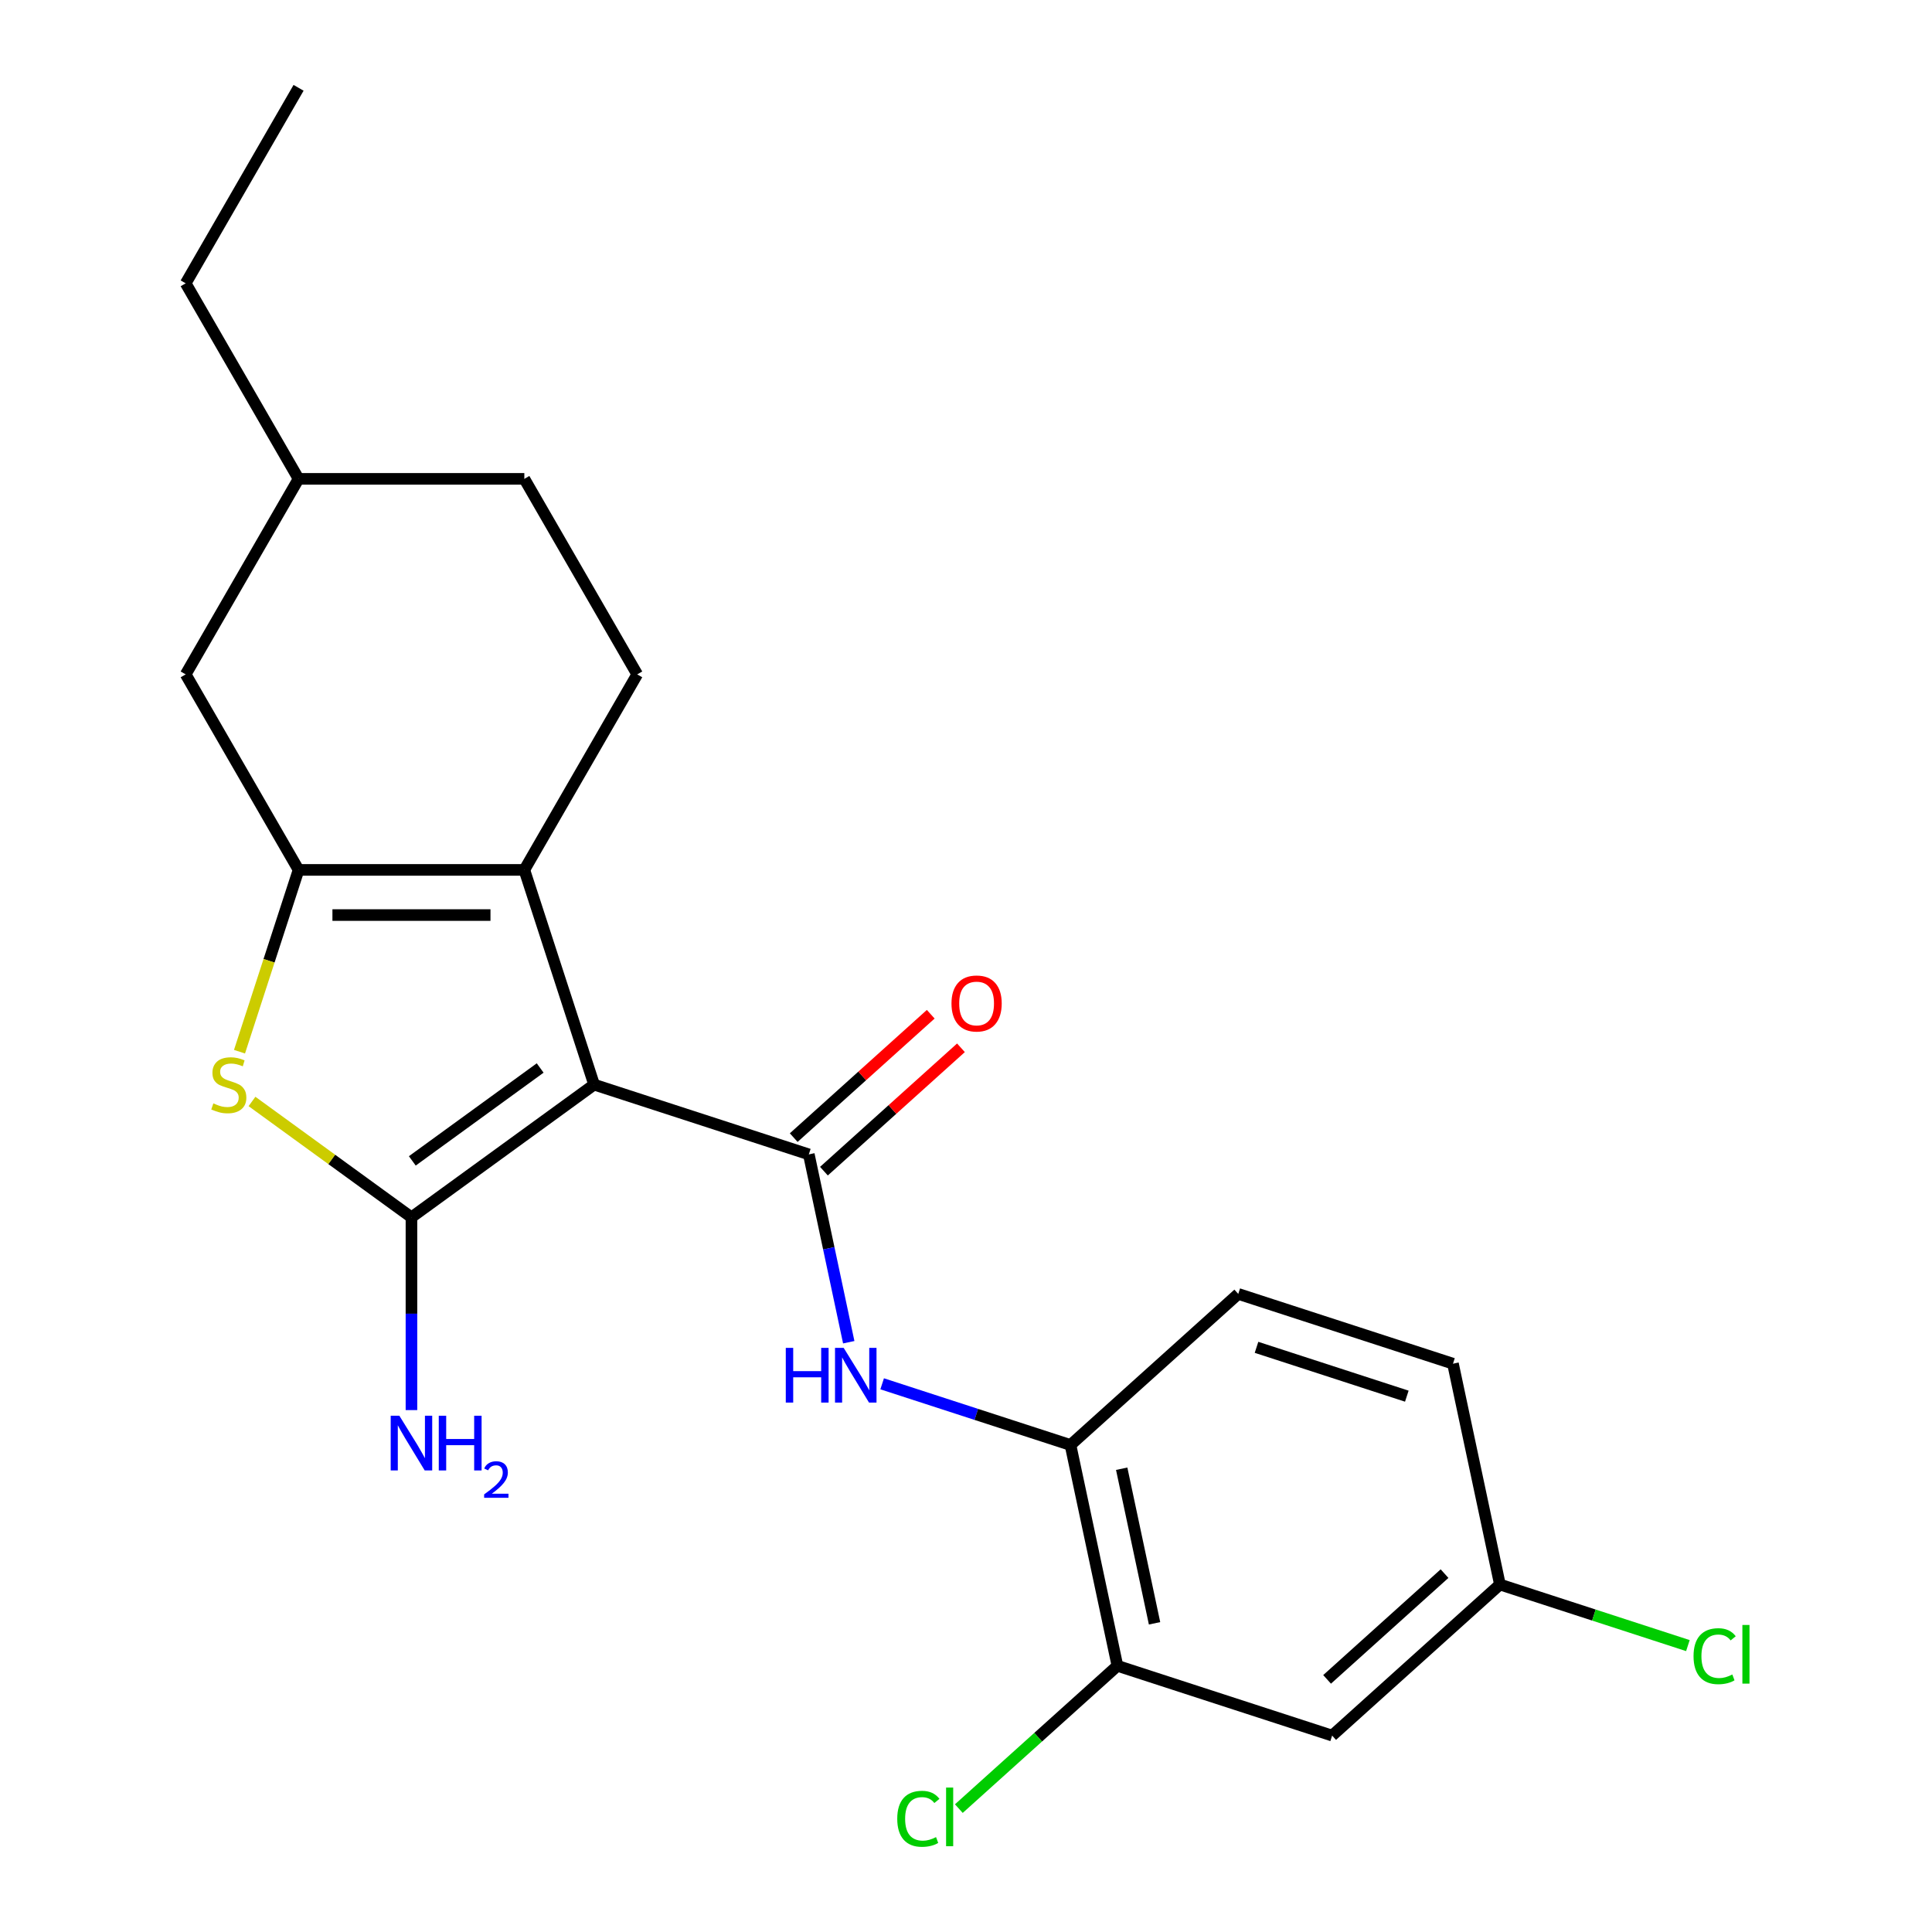 <?xml version='1.0' encoding='iso-8859-1'?>
<svg version='1.1' baseProfile='full'
              xmlns='http://www.w3.org/2000/svg'
                      xmlns:rdkit='http://www.rdkit.org/xml'
                      xmlns:xlink='http://www.w3.org/1999/xlink'
                  xml:space='preserve'
width='1000px' height='1000px' viewBox='0 0 1000 1000'>
<!-- END OF HEADER -->
<rect style='opacity:1.0;fill:#FFFFFF;stroke:none' width='1000' height='1000' x='0' y='0'> </rect>
<path class='bond-0' d='M 307.507,561.399 L 212.968,630.086' style='fill:none;fill-rule:evenodd;stroke:#000000;stroke-width:6px;stroke-linecap:butt;stroke-linejoin:miter;stroke-opacity:1' />
<path class='bond-0' d='M 279.589,552.794 L 213.411,600.875' style='fill:none;fill-rule:evenodd;stroke:#000000;stroke-width:6px;stroke-linecap:butt;stroke-linejoin:miter;stroke-opacity:1' />
<path class='bond-1' d='M 307.507,561.399 L 271.396,450.261' style='fill:none;fill-rule:evenodd;stroke:#000000;stroke-width:6px;stroke-linecap:butt;stroke-linejoin:miter;stroke-opacity:1' />
<path class='bond-2' d='M 307.507,561.399 L 418.645,597.51' style='fill:none;fill-rule:evenodd;stroke:#000000;stroke-width:6px;stroke-linecap:butt;stroke-linejoin:miter;stroke-opacity:1' />
<path class='bond-4' d='M 212.968,630.086 L 171.698,600.102' style='fill:none;fill-rule:evenodd;stroke:#000000;stroke-width:6px;stroke-linecap:butt;stroke-linejoin:miter;stroke-opacity:1' />
<path class='bond-4' d='M 171.698,600.102 L 130.429,570.118' style='fill:none;fill-rule:evenodd;stroke:#CCCC00;stroke-width:6px;stroke-linecap:butt;stroke-linejoin:miter;stroke-opacity:1' />
<path class='bond-12' d='M 212.968,630.086 L 212.968,679.974' style='fill:none;fill-rule:evenodd;stroke:#000000;stroke-width:6px;stroke-linecap:butt;stroke-linejoin:miter;stroke-opacity:1' />
<path class='bond-12' d='M 212.968,679.974 L 212.968,729.862' style='fill:none;fill-rule:evenodd;stroke:#0000FF;stroke-width:6px;stroke-linecap:butt;stroke-linejoin:miter;stroke-opacity:1' />
<path class='bond-3' d='M 271.396,450.261 L 154.539,450.261' style='fill:none;fill-rule:evenodd;stroke:#000000;stroke-width:6px;stroke-linecap:butt;stroke-linejoin:miter;stroke-opacity:1' />
<path class='bond-3' d='M 253.868,473.632 L 172.067,473.632' style='fill:none;fill-rule:evenodd;stroke:#000000;stroke-width:6px;stroke-linecap:butt;stroke-linejoin:miter;stroke-opacity:1' />
<path class='bond-8' d='M 271.396,450.261 L 329.825,349.059' style='fill:none;fill-rule:evenodd;stroke:#000000;stroke-width:6px;stroke-linecap:butt;stroke-linejoin:miter;stroke-opacity:1' />
<path class='bond-5' d='M 418.645,597.51 L 428.978,646.121' style='fill:none;fill-rule:evenodd;stroke:#000000;stroke-width:6px;stroke-linecap:butt;stroke-linejoin:miter;stroke-opacity:1' />
<path class='bond-5' d='M 428.978,646.121 L 439.311,694.732' style='fill:none;fill-rule:evenodd;stroke:#0000FF;stroke-width:6px;stroke-linecap:butt;stroke-linejoin:miter;stroke-opacity:1' />
<path class='bond-11' d='M 426.465,606.194 L 461.925,574.265' style='fill:none;fill-rule:evenodd;stroke:#000000;stroke-width:6px;stroke-linecap:butt;stroke-linejoin:miter;stroke-opacity:1' />
<path class='bond-11' d='M 461.925,574.265 L 497.385,542.337' style='fill:none;fill-rule:evenodd;stroke:#FF0000;stroke-width:6px;stroke-linecap:butt;stroke-linejoin:miter;stroke-opacity:1' />
<path class='bond-11' d='M 410.826,588.826 L 446.286,556.897' style='fill:none;fill-rule:evenodd;stroke:#000000;stroke-width:6px;stroke-linecap:butt;stroke-linejoin:miter;stroke-opacity:1' />
<path class='bond-11' d='M 446.286,556.897 L 481.747,524.968' style='fill:none;fill-rule:evenodd;stroke:#FF0000;stroke-width:6px;stroke-linecap:butt;stroke-linejoin:miter;stroke-opacity:1' />
<path class='bond-10' d='M 154.539,450.261 L 96.11,349.059' style='fill:none;fill-rule:evenodd;stroke:#000000;stroke-width:6px;stroke-linecap:butt;stroke-linejoin:miter;stroke-opacity:1' />
<path class='bond-22' d='M 154.539,450.261 L 139.252,497.309' style='fill:none;fill-rule:evenodd;stroke:#000000;stroke-width:6px;stroke-linecap:butt;stroke-linejoin:miter;stroke-opacity:1' />
<path class='bond-22' d='M 139.252,497.309 L 123.965,544.357' style='fill:none;fill-rule:evenodd;stroke:#CCCC00;stroke-width:6px;stroke-linecap:butt;stroke-linejoin:miter;stroke-opacity:1' />
<path class='bond-6' d='M 456.603,716.253 L 505.341,732.089' style='fill:none;fill-rule:evenodd;stroke:#0000FF;stroke-width:6px;stroke-linecap:butt;stroke-linejoin:miter;stroke-opacity:1' />
<path class='bond-6' d='M 505.341,732.089 L 554.08,747.925' style='fill:none;fill-rule:evenodd;stroke:#000000;stroke-width:6px;stroke-linecap:butt;stroke-linejoin:miter;stroke-opacity:1' />
<path class='bond-7' d='M 554.08,747.925 L 578.376,862.229' style='fill:none;fill-rule:evenodd;stroke:#000000;stroke-width:6px;stroke-linecap:butt;stroke-linejoin:miter;stroke-opacity:1' />
<path class='bond-7' d='M 580.585,760.211 L 597.592,840.224' style='fill:none;fill-rule:evenodd;stroke:#000000;stroke-width:6px;stroke-linecap:butt;stroke-linejoin:miter;stroke-opacity:1' />
<path class='bond-13' d='M 554.08,747.925 L 640.922,669.732' style='fill:none;fill-rule:evenodd;stroke:#000000;stroke-width:6px;stroke-linecap:butt;stroke-linejoin:miter;stroke-opacity:1' />
<path class='bond-9' d='M 578.376,862.229 L 689.514,898.34' style='fill:none;fill-rule:evenodd;stroke:#000000;stroke-width:6px;stroke-linecap:butt;stroke-linejoin:miter;stroke-opacity:1' />
<path class='bond-15' d='M 578.376,862.229 L 537.335,899.181' style='fill:none;fill-rule:evenodd;stroke:#000000;stroke-width:6px;stroke-linecap:butt;stroke-linejoin:miter;stroke-opacity:1' />
<path class='bond-15' d='M 537.335,899.181 L 496.295,936.134' style='fill:none;fill-rule:evenodd;stroke:#00CC00;stroke-width:6px;stroke-linecap:butt;stroke-linejoin:miter;stroke-opacity:1' />
<path class='bond-16' d='M 329.825,349.059 L 271.396,247.858' style='fill:none;fill-rule:evenodd;stroke:#000000;stroke-width:6px;stroke-linecap:butt;stroke-linejoin:miter;stroke-opacity:1' />
<path class='bond-24' d='M 689.514,898.34 L 776.356,820.147' style='fill:none;fill-rule:evenodd;stroke:#000000;stroke-width:6px;stroke-linecap:butt;stroke-linejoin:miter;stroke-opacity:1' />
<path class='bond-24' d='M 686.901,869.242 L 747.691,814.507' style='fill:none;fill-rule:evenodd;stroke:#000000;stroke-width:6px;stroke-linecap:butt;stroke-linejoin:miter;stroke-opacity:1' />
<path class='bond-23' d='M 96.11,349.059 L 154.539,247.858' style='fill:none;fill-rule:evenodd;stroke:#000000;stroke-width:6px;stroke-linecap:butt;stroke-linejoin:miter;stroke-opacity:1' />
<path class='bond-17' d='M 640.922,669.732 L 752.06,705.843' style='fill:none;fill-rule:evenodd;stroke:#000000;stroke-width:6px;stroke-linecap:butt;stroke-linejoin:miter;stroke-opacity:1' />
<path class='bond-17' d='M 650.37,697.376 L 728.167,722.654' style='fill:none;fill-rule:evenodd;stroke:#000000;stroke-width:6px;stroke-linecap:butt;stroke-linejoin:miter;stroke-opacity:1' />
<path class='bond-14' d='M 776.356,820.147 L 752.06,705.843' style='fill:none;fill-rule:evenodd;stroke:#000000;stroke-width:6px;stroke-linecap:butt;stroke-linejoin:miter;stroke-opacity:1' />
<path class='bond-19' d='M 776.356,820.147 L 825.004,835.953' style='fill:none;fill-rule:evenodd;stroke:#000000;stroke-width:6px;stroke-linecap:butt;stroke-linejoin:miter;stroke-opacity:1' />
<path class='bond-19' d='M 825.004,835.953 L 873.652,851.76' style='fill:none;fill-rule:evenodd;stroke:#00CC00;stroke-width:6px;stroke-linecap:butt;stroke-linejoin:miter;stroke-opacity:1' />
<path class='bond-18' d='M 271.396,247.858 L 154.539,247.858' style='fill:none;fill-rule:evenodd;stroke:#000000;stroke-width:6px;stroke-linecap:butt;stroke-linejoin:miter;stroke-opacity:1' />
<path class='bond-20' d='M 154.539,247.858 L 96.11,146.656' style='fill:none;fill-rule:evenodd;stroke:#000000;stroke-width:6px;stroke-linecap:butt;stroke-linejoin:miter;stroke-opacity:1' />
<path class='bond-21' d='M 96.11,146.656 L 154.539,45.455' style='fill:none;fill-rule:evenodd;stroke:#000000;stroke-width:6px;stroke-linecap:butt;stroke-linejoin:miter;stroke-opacity:1' />
<path  class='atom-5' d='M 110.428 571.119
Q 110.748 571.239, 112.068 571.799
Q 113.388 572.359, 114.828 572.719
Q 116.308 573.039, 117.748 573.039
Q 120.428 573.039, 121.988 571.759
Q 123.548 570.439, 123.548 568.159
Q 123.548 566.599, 122.748 565.639
Q 121.988 564.679, 120.788 564.159
Q 119.588 563.639, 117.588 563.039
Q 115.068 562.279, 113.548 561.559
Q 112.068 560.839, 110.988 559.319
Q 109.948 557.799, 109.948 555.239
Q 109.948 551.679, 112.348 549.479
Q 114.788 547.279, 119.588 547.279
Q 122.868 547.279, 126.588 548.839
L 125.668 551.919
Q 122.268 550.519, 119.708 550.519
Q 116.948 550.519, 115.428 551.679
Q 113.908 552.799, 113.948 554.759
Q 113.948 556.279, 114.708 557.199
Q 115.508 558.119, 116.628 558.639
Q 117.788 559.159, 119.708 559.759
Q 122.268 560.559, 123.788 561.359
Q 125.308 562.159, 126.388 563.799
Q 127.508 565.399, 127.508 568.159
Q 127.508 572.079, 124.868 574.199
Q 122.268 576.279, 117.908 576.279
Q 115.388 576.279, 113.468 575.719
Q 111.588 575.199, 109.348 574.279
L 110.428 571.119
' fill='#CCCC00'/>
<path  class='atom-6' d='M 406.721 697.654
L 410.561 697.654
L 410.561 709.694
L 425.041 709.694
L 425.041 697.654
L 428.881 697.654
L 428.881 725.974
L 425.041 725.974
L 425.041 712.894
L 410.561 712.894
L 410.561 725.974
L 406.721 725.974
L 406.721 697.654
' fill='#0000FF'/>
<path  class='atom-6' d='M 436.681 697.654
L 445.961 712.654
Q 446.881 714.134, 448.361 716.814
Q 449.841 719.494, 449.921 719.654
L 449.921 697.654
L 453.681 697.654
L 453.681 725.974
L 449.801 725.974
L 439.841 709.574
Q 438.681 707.654, 437.441 705.454
Q 436.241 703.254, 435.881 702.574
L 435.881 725.974
L 432.201 725.974
L 432.201 697.654
L 436.681 697.654
' fill='#0000FF'/>
<path  class='atom-12' d='M 492.487 519.397
Q 492.487 512.597, 495.847 508.797
Q 499.207 504.997, 505.487 504.997
Q 511.767 504.997, 515.127 508.797
Q 518.487 512.597, 518.487 519.397
Q 518.487 526.277, 515.087 530.197
Q 511.687 534.077, 505.487 534.077
Q 499.247 534.077, 495.847 530.197
Q 492.487 526.317, 492.487 519.397
M 505.487 530.877
Q 509.807 530.877, 512.127 527.997
Q 514.487 525.077, 514.487 519.397
Q 514.487 513.837, 512.127 511.037
Q 509.807 508.197, 505.487 508.197
Q 501.167 508.197, 498.807 510.997
Q 496.487 513.797, 496.487 519.397
Q 496.487 525.117, 498.807 527.997
Q 501.167 530.877, 505.487 530.877
' fill='#FF0000'/>
<path  class='atom-13' d='M 206.708 732.784
L 215.988 747.784
Q 216.908 749.264, 218.388 751.944
Q 219.868 754.624, 219.948 754.784
L 219.948 732.784
L 223.708 732.784
L 223.708 761.104
L 219.828 761.104
L 209.868 744.704
Q 208.708 742.784, 207.468 740.584
Q 206.268 738.384, 205.908 737.704
L 205.908 761.104
L 202.228 761.104
L 202.228 732.784
L 206.708 732.784
' fill='#0000FF'/>
<path  class='atom-13' d='M 227.108 732.784
L 230.948 732.784
L 230.948 744.824
L 245.428 744.824
L 245.428 732.784
L 249.268 732.784
L 249.268 761.104
L 245.428 761.104
L 245.428 748.024
L 230.948 748.024
L 230.948 761.104
L 227.108 761.104
L 227.108 732.784
' fill='#0000FF'/>
<path  class='atom-13' d='M 250.64 760.11
Q 251.327 758.341, 252.964 757.364
Q 254.6 756.361, 256.871 756.361
Q 259.696 756.361, 261.28 757.892
Q 262.864 759.424, 262.864 762.143
Q 262.864 764.915, 260.804 767.502
Q 258.772 770.089, 254.548 773.152
L 263.18 773.152
L 263.18 775.264
L 250.588 775.264
L 250.588 773.495
Q 254.072 771.013, 256.132 769.165
Q 258.217 767.317, 259.22 765.654
Q 260.224 763.991, 260.224 762.275
Q 260.224 760.48, 259.326 759.476
Q 258.428 758.473, 256.871 758.473
Q 255.366 758.473, 254.363 759.08
Q 253.36 759.688, 252.647 761.034
L 250.64 760.11
' fill='#0000FF'/>
<path  class='atom-16' d='M 464.414 941.402
Q 464.414 934.362, 467.694 930.682
Q 471.014 926.962, 477.294 926.962
Q 483.134 926.962, 486.254 931.082
L 483.614 933.242
Q 481.334 930.242, 477.294 930.242
Q 473.014 930.242, 470.734 933.122
Q 468.494 935.962, 468.494 941.402
Q 468.494 947.002, 470.814 949.882
Q 473.174 952.762, 477.734 952.762
Q 480.854 952.762, 484.494 950.882
L 485.614 953.882
Q 484.134 954.842, 481.894 955.402
Q 479.654 955.962, 477.174 955.962
Q 471.014 955.962, 467.694 952.202
Q 464.414 948.442, 464.414 941.402
' fill='#00CC00'/>
<path  class='atom-16' d='M 489.694 925.242
L 493.374 925.242
L 493.374 955.602
L 489.694 955.602
L 489.694 925.242
' fill='#00CC00'/>
<path  class='atom-20' d='M 876.574 857.238
Q 876.574 850.198, 879.854 846.518
Q 883.174 842.798, 889.454 842.798
Q 895.294 842.798, 898.414 846.918
L 895.774 849.078
Q 893.494 846.078, 889.454 846.078
Q 885.174 846.078, 882.894 848.958
Q 880.654 851.798, 880.654 857.238
Q 880.654 862.838, 882.974 865.718
Q 885.334 868.598, 889.894 868.598
Q 893.014 868.598, 896.654 866.718
L 897.774 869.718
Q 896.294 870.678, 894.054 871.238
Q 891.814 871.798, 889.334 871.798
Q 883.174 871.798, 879.854 868.038
Q 876.574 864.278, 876.574 857.238
' fill='#00CC00'/>
<path  class='atom-20' d='M 901.854 841.078
L 905.534 841.078
L 905.534 871.438
L 901.854 871.438
L 901.854 841.078
' fill='#00CC00'/>
</svg>
